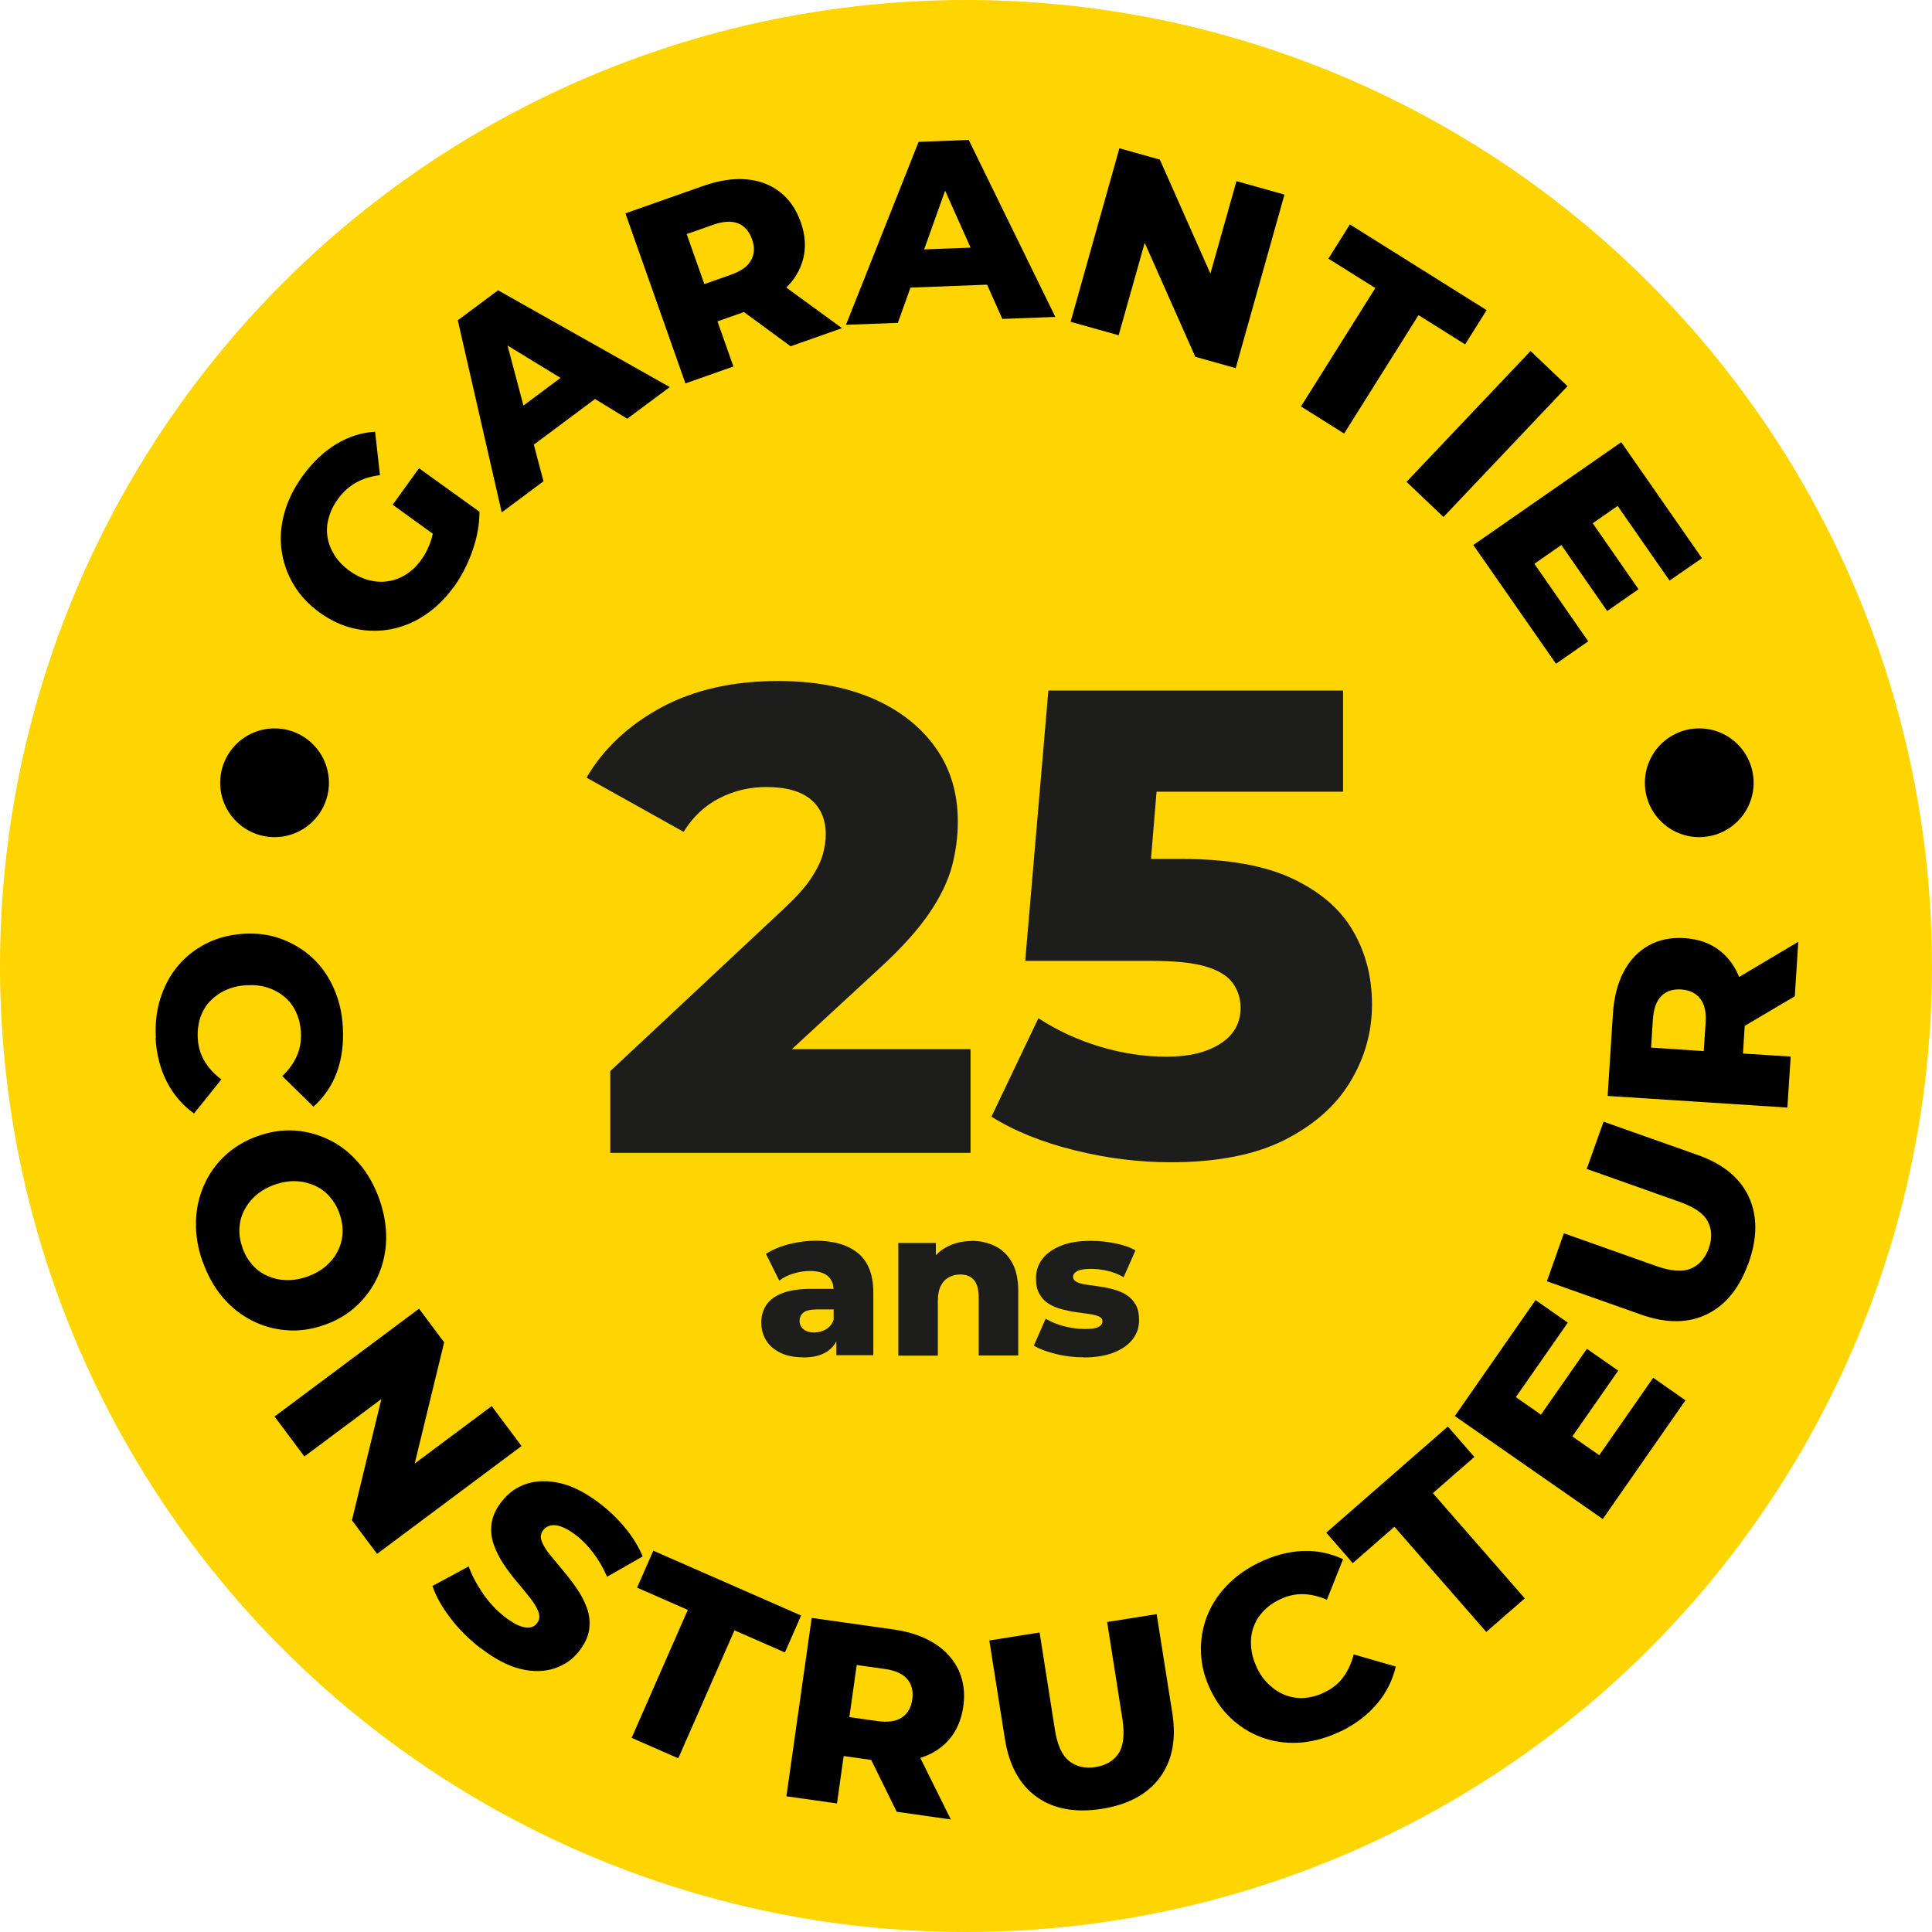 <?xml version="1.0" encoding="UTF-8"?> <svg xmlns="http://www.w3.org/2000/svg" id="Calque_1" data-name="Calque 1" viewBox="0 0 127.58 127.58"><defs><style> .cls-1 { fill: #ffd500; } .cls-1, .cls-2, .cls-3 { stroke-width: 0px; } .cls-3 { fill: #1d1d1b; } </style></defs><circle class="cls-1" cx="63.79" cy="63.79" r="63.79"></circle><g><g><path class="cls-2" d="M29.97,38.75c-.55.76-1.18,1.38-1.9,1.86-.71.48-1.47.79-2.26.94s-1.59.14-2.39-.04c-.8-.17-1.57-.53-2.31-1.06-.74-.53-1.31-1.15-1.73-1.86-.42-.71-.68-1.46-.79-2.27s-.04-1.62.19-2.45.63-1.64,1.19-2.42c.66-.91,1.39-1.61,2.21-2.11s1.68-.78,2.59-.83l.32,2.87c-.6.07-1.12.23-1.58.49-.45.25-.85.61-1.19,1.08-.3.41-.51.84-.62,1.27-.12.43-.14.86-.07,1.27.07.42.23.81.47,1.19.24.38.57.72.99,1.02.4.29.82.49,1.26.61.44.11.86.14,1.28.07.42-.06.81-.21,1.19-.45.38-.24.71-.56,1-.97.29-.4.51-.85.66-1.33.15-.48.2-1.04.16-1.66l3.02-.15c0,.84-.16,1.69-.47,2.57s-.72,1.67-1.22,2.37ZM29.57,35.96l-3.64-2.63,1.74-2.41,4,2.88-2.1,2.15Z"></path><path class="cls-2" d="M33.13,33.83l-2.9-12.68,2.66-1.98,11.34,6.39-2.81,2.09-9.42-5.76,1.06-.79,2.83,10.68-2.75,2.05ZM34.06,30.26l-.79-2.51,4.66-3.48,2.18,1.47-6.05,4.51Z"></path><path class="cls-2" d="M45.26,25.31l-3.96-11.22,5.13-1.81c1.03-.36,1.97-.51,2.83-.44.86.07,1.6.34,2.23.83.63.48,1.09,1.15,1.39,2.01.3.84.35,1.65.16,2.4-.19.76-.6,1.43-1.22,2.02-.63.59-1.46,1.06-2.48,1.43l-3.37,1.19.94-1.83,1.52,4.31-3.17,1.12ZM47.03,20.22l-1.93-.96,3.17-1.12c.66-.23,1.11-.55,1.33-.96.22-.4.25-.86.06-1.38-.18-.52-.49-.87-.92-1.05-.43-.17-.97-.14-1.64.09l-3.17,1.12.9-1.96,2.19,6.2ZM52.2,22.86l-4.23-3.1,3.38-1.19,4.25,3.1-3.4,1.2Z"></path><path class="cls-2" d="M55.86,21.46l4.8-12.09,3.31-.13,5.72,11.69-3.5.13-4.5-10.09,1.32-.05-3.72,10.4-3.43.13ZM58.64,19.04l.77-2.51,5.81-.22.96,2.45-7.54.29Z"></path><path class="cls-2" d="M70.7,21.24l3.22-11.45,2.67.75,4.17,9.4-1.26-.35,2.15-7.63,3.17.89-3.22,11.46-2.67-.75-4.17-9.4,1.26.35-2.15,7.63-3.17-.89Z"></path><path class="cls-2" d="M85.91,26.84l4.91-7.82-3.1-1.94,1.42-2.26,9.03,5.66-1.42,2.26-3.08-1.93-4.91,7.82-2.85-1.79Z"></path><path class="cls-2" d="M92.88,31.82l8.19-8.64,2.44,2.32-8.19,8.64-2.44-2.32Z"></path><path class="cls-2" d="M101.33,37.24l3.55,5.11-2.13,1.48-5.46-7.84,9.77-6.79,5.33,7.66-2.14,1.48-3.43-4.93-5.5,3.82ZM105.05,34.37l3.15,4.54-2.07,1.44-3.15-4.54,2.07-1.44Z"></path></g><g><path class="cls-2" d="M10.29,68.56c-.05-.94.04-1.82.3-2.63s.64-1.53,1.16-2.15c.52-.62,1.15-1.11,1.88-1.48.73-.37,1.55-.58,2.46-.64.91-.05,1.74.06,2.51.35s1.45.7,2.04,1.25c.59.55,1.06,1.22,1.4,2,.35.78.55,1.64.6,2.58.06,1.1-.07,2.09-.4,2.98-.33.89-.85,1.64-1.54,2.26l-2.06-2.02c.43-.41.75-.85.96-1.33.21-.47.3-.99.27-1.56-.03-.49-.13-.93-.32-1.33-.18-.4-.43-.73-.75-1-.32-.27-.69-.48-1.12-.62-.43-.14-.9-.19-1.41-.16-.51.03-.97.14-1.38.33-.41.19-.75.44-1.04.74-.28.31-.49.67-.63,1.08-.13.42-.19.87-.16,1.35.03.57.18,1.07.45,1.52s.63.85,1.11,1.2l-1.81,2.25c-.75-.54-1.34-1.22-1.78-2.07-.44-.84-.69-1.81-.76-2.91Z"></path><path class="cls-2" d="M13.38,83.32c-.32-.9-.46-1.78-.44-2.64s.2-1.67.53-2.41c.33-.75.79-1.4,1.39-1.96.6-.56,1.32-.99,2.16-1.29.84-.3,1.67-.42,2.49-.36.81.06,1.58.28,2.31.65.73.37,1.37.89,1.92,1.55.56.66.99,1.43,1.31,2.33.32.91.47,1.79.45,2.65s-.2,1.65-.53,2.4-.8,1.4-1.39,1.96c-.59.56-1.31,1-2.16,1.29-.84.3-1.68.42-2.5.35-.82-.06-1.59-.28-2.31-.65s-1.36-.88-1.91-1.53c-.55-.65-.99-1.43-1.31-2.34ZM16.01,82.4c.15.43.37.8.65,1.12.28.32.61.56.99.73.38.17.79.27,1.24.28.45.02.92-.06,1.4-.23.49-.17.9-.41,1.24-.7.33-.29.6-.62.78-1,.19-.37.29-.77.31-1.19s-.05-.85-.2-1.27c-.15-.43-.37-.8-.65-1.12-.28-.32-.61-.56-.99-.73-.38-.17-.79-.27-1.24-.29-.44-.02-.91.06-1.4.23-.48.17-.89.4-1.23.7-.34.29-.6.63-.79,1-.19.37-.29.77-.31,1.19s.05.85.2,1.27Z"></path><path class="cls-2" d="M18.13,93.54l9.54-7.12,1.66,2.22-2.43,10-.78-1.05,6.35-4.74,1.97,2.64-9.54,7.12-1.66-2.22,2.43-10,.78,1.05-6.35,4.74-1.97-2.64Z"></path><path class="cls-2" d="M31.72,108.83c-.77-.6-1.44-1.27-2-2.01-.56-.74-.95-1.44-1.16-2.09l2.39-1.29c.21.59.53,1.19.94,1.79s.9,1.11,1.44,1.54c.37.28.69.48.97.59.28.11.51.14.7.11.19-.03.34-.12.46-.28.17-.21.2-.46.1-.74-.1-.28-.28-.58-.53-.9-.25-.32-.54-.67-.86-1.05-.32-.38-.62-.77-.9-1.19-.28-.42-.5-.85-.66-1.3-.16-.44-.21-.91-.15-1.39.06-.48.28-.97.67-1.47.44-.56.99-.96,1.65-1.17s1.41-.23,2.25-.03c.83.2,1.71.66,2.63,1.37.62.48,1.17,1.02,1.66,1.62.49.6.86,1.21,1.12,1.84l-2.35,1.34c-.26-.59-.56-1.11-.91-1.57-.35-.46-.72-.85-1.14-1.17-.37-.28-.69-.47-.98-.57-.28-.1-.52-.12-.72-.07-.2.05-.36.15-.48.32-.16.21-.19.44-.09.71.1.27.28.57.54.89.26.32.55.67.87,1.05.32.38.62.77.91,1.19.29.42.51.85.67,1.29.16.44.21.9.15,1.38-.06.48-.28.96-.66,1.45-.42.55-.97.93-1.63,1.15-.67.22-1.42.24-2.24.04-.83-.2-1.71-.66-2.64-1.38Z"></path><path class="cls-2" d="M41.71,114.76l3.71-8.45-3.35-1.47,1.07-2.44,9.76,4.28-1.07,2.44-3.33-1.46-3.71,8.45-3.08-1.35Z"></path><path class="cls-2" d="M51.93,118.62l1.67-11.78,5.39.76c1.08.15,1.98.46,2.71.92s1.26,1.05,1.6,1.76c.33.72.44,1.52.31,2.42-.13.89-.45,1.62-.97,2.21-.52.58-1.19.99-2.02,1.22-.83.23-1.78.27-2.86.12l-3.53-.5,1.68-1.19-.64,4.53-3.33-.47ZM55.86,114.92l-1.26-1.74,3.33.47c.7.1,1.24.02,1.62-.23.38-.25.62-.65.69-1.19.08-.55-.03-1-.33-1.35-.3-.35-.8-.58-1.49-.67l-3.33-.47,1.7-1.32-.92,6.51ZM59.22,119.65l-2.32-4.71,3.55.5,2.34,4.71-3.57-.51Z"></path><path class="cls-2" d="M72.75,119.45c-1.74.27-3.17.01-4.29-.79s-1.82-2.07-2.1-3.82l-1.03-6.51,3.32-.53,1.01,6.42c.16,1.01.47,1.7.94,2.07.47.37,1.05.51,1.74.4.69-.11,1.2-.41,1.53-.91.32-.5.4-1.25.25-2.26l-1.01-6.41,3.27-.52,1.03,6.51c.28,1.75,0,3.17-.82,4.28-.82,1.11-2.1,1.79-3.84,2.07Z"></path><path class="cls-2" d="M88.56,114.31c-.84.41-1.69.66-2.54.75-.85.08-1.66,0-2.43-.24-.77-.24-1.47-.63-2.09-1.16-.63-.53-1.14-1.2-1.54-2.02-.4-.81-.62-1.63-.65-2.45-.04-.82.08-1.61.36-2.37.28-.76.71-1.44,1.3-2.07.58-.62,1.3-1.14,2.14-1.55.99-.48,1.95-.74,2.9-.78.95-.04,1.84.15,2.68.54l-1.07,2.68c-.55-.24-1.08-.36-1.59-.37-.52-.01-1.03.11-1.54.36-.44.21-.8.48-1.1.81-.3.32-.51.68-.64,1.08-.13.4-.17.82-.13,1.27.04.45.17.9.39,1.36.22.46.5.84.84,1.14.33.3.69.53,1.09.67.39.14.81.2,1.24.16.44-.04.87-.16,1.31-.38.51-.25.92-.58,1.22-1,.31-.42.53-.91.68-1.49l2.78.8c-.21.9-.61,1.71-1.22,2.44-.61.73-1.4,1.34-2.39,1.83Z"></path><path class="cls-2" d="M98.15,107.77l-6.07-6.95-2.75,2.4-1.75-2.01,8.03-7.01,1.75,2.01-2.74,2.39,6.07,6.95-2.54,2.21Z"></path><path class="cls-2" d="M105.61,96.09l3.56-5.11,2.13,1.49-5.46,7.84-9.77-6.8,5.33-7.66,2.13,1.49-3.43,4.92,5.5,3.83ZM101.63,93.6l3.16-4.53,2.07,1.44-3.16,4.53-2.07-1.44Z"></path><path class="cls-2" d="M115.47,83.38c-.59,1.66-1.5,2.79-2.74,3.4-1.24.61-2.69.62-4.36.03l-6.22-2.2,1.12-3.17,6.12,2.17c.96.34,1.72.39,2.27.16.55-.23.94-.68,1.18-1.34.23-.66.21-1.25-.07-1.78s-.91-.95-1.87-1.29l-6.12-2.17,1.11-3.12,6.22,2.2c1.67.59,2.79,1.51,3.37,2.76.58,1.25.58,2.71-.01,4.36Z"></path><path class="cls-2" d="M118.04,73.14l-11.88-.77.35-5.43c.07-1.09.31-2.01.71-2.77s.95-1.34,1.64-1.73,1.49-.55,2.39-.49c.89.06,1.65.32,2.27.79.62.47,1.08,1.11,1.38,1.92s.41,1.75.33,2.84l-.23,3.56-1.31-1.58,4.56.29-.22,3.36ZM114.05,69.51l-1.64,1.39.22-3.36c.05-.7-.07-1.23-.36-1.6-.28-.36-.7-.56-1.24-.6-.55-.04-1,.11-1.32.43-.33.33-.51.84-.56,1.54l-.22,3.36-1.45-1.59,6.57.43ZM118.52,65.79l-4.52,2.67.23-3.58,4.52-2.69-.23,3.6Z"></path></g></g><g><path class="cls-3" d="M40.3,76.14v-5.41l11.43-10.69c.81-.76,1.42-1.42,1.81-2.01s.65-1.11.79-1.59c.13-.48.2-.92.2-1.33,0-.99-.33-1.76-.98-2.31s-1.64-.83-2.95-.83c-1.11,0-2.14.25-3.1.74-.96.49-1.75,1.24-2.36,2.22l-6.41-3.58c1.13-1.92,2.78-3.46,4.93-4.63,2.15-1.16,4.73-1.75,7.72-1.75,2.36,0,4.42.38,6.2,1.13,1.77.76,3.16,1.83,4.17,3.23s1.5,3.04,1.5,4.93c0,.99-.13,1.97-.39,2.95s-.76,2.01-1.5,3.1c-.74,1.09-1.84,2.31-3.29,3.64l-9.08,8.38-1.44-3.05h16.54v6.85h-23.78Z"></path><path class="cls-3" d="M77.3,76.75c-2.09,0-4.2-.26-6.33-.79-2.12-.52-3.96-1.26-5.5-2.22l3.1-6.5c1.25.81,2.61,1.44,4.08,1.88,1.47.44,2.93.66,4.39.66s2.63-.28,3.53-.85c.9-.57,1.35-1.36,1.35-2.38,0-.61-.17-1.16-.52-1.64-.35-.48-.95-.84-1.79-1.09-.84-.25-2.05-.37-3.62-.37h-8.29l1.53-17.85h19.46v6.68h-16.41l4.41-3.8-1,12.04-4.41-3.8h6.76c3.03,0,5.45.43,7.29,1.29,1.83.86,3.17,2.01,4.01,3.45.84,1.44,1.26,3.06,1.26,4.87s-.47,3.5-1.42,5.08c-.95,1.59-2.39,2.87-4.34,3.86-1.95.99-4.47,1.48-7.55,1.48Z"></path></g><g><path class="cls-3" d="M53.04,89.63c-.6,0-1.1-.1-1.51-.3s-.73-.48-.94-.82-.32-.74-.32-1.17c0-.46.12-.85.35-1.19.23-.33.59-.59,1.08-.77s1.11-.27,1.88-.27h1.76v1.36h-1.4c-.42,0-.72.07-.89.21-.17.14-.25.32-.25.55s.09.41.26.55c.17.14.41.21.71.21.28,0,.54-.07.78-.21.23-.14.41-.36.51-.65l.36.96c-.14.51-.41.9-.8,1.16-.4.26-.92.39-1.57.39ZM55.23,89.51v-1.39l-.18-.34v-2.55c0-.41-.12-.73-.38-.96-.25-.22-.65-.34-1.2-.34-.36,0-.72.06-1.08.17s-.68.27-.93.47l-.88-1.77c.42-.27.93-.49,1.52-.64.59-.15,1.18-.23,1.76-.23,1.21,0,2.14.28,2.81.83.66.55,1,1.42,1,2.6v4.13h-2.43Z"></path><path class="cls-3" d="M64.16,81.94c.58,0,1.1.12,1.56.35.47.23.83.59,1.11,1.08.27.48.41,1.11.41,1.88v4.26h-2.61v-3.83c0-.53-.11-.92-.32-1.16-.21-.24-.51-.36-.9-.36-.27,0-.53.06-.75.19-.23.12-.41.31-.54.57-.13.26-.19.59-.19,1v3.6h-2.61v-7.44h2.48v2.11l-.48-.62c.28-.54.67-.94,1.17-1.21.49-.27,1.05-.41,1.68-.41Z"></path><path class="cls-3" d="M71.57,89.63c-.63,0-1.25-.07-1.85-.22-.6-.15-1.08-.33-1.45-.55l.78-1.78c.35.21.76.38,1.22.5.47.12.92.18,1.37.18s.74-.04.91-.14c.17-.09.25-.21.25-.37,0-.15-.08-.25-.24-.32s-.37-.12-.63-.16c-.26-.04-.55-.08-.86-.12s-.62-.11-.94-.19c-.32-.08-.6-.2-.87-.36-.26-.16-.47-.38-.62-.65-.16-.28-.23-.62-.23-1.04,0-.48.14-.9.42-1.27.28-.37.69-.66,1.23-.88s1.2-.32,1.98-.32c.52,0,1.05.05,1.59.16.54.11.99.26,1.35.47l-.78,1.77c-.37-.21-.73-.35-1.1-.43s-.71-.12-1.04-.12c-.44,0-.75.05-.93.15-.18.1-.27.22-.27.37s.08.26.23.34c.16.08.36.14.62.18s.55.08.86.12c.31.04.62.1.94.19.32.08.6.2.86.36.26.16.47.38.62.65.16.27.23.62.23,1.04,0,.46-.14.87-.42,1.24-.28.37-.69.66-1.24.88s-1.22.33-2.03.33Z"></path></g><circle class="cls-2" cx="18.13" cy="51.69" r="3.59"></circle><circle class="cls-2" cx="112.21" cy="51.69" r="3.59"></circle></svg> 